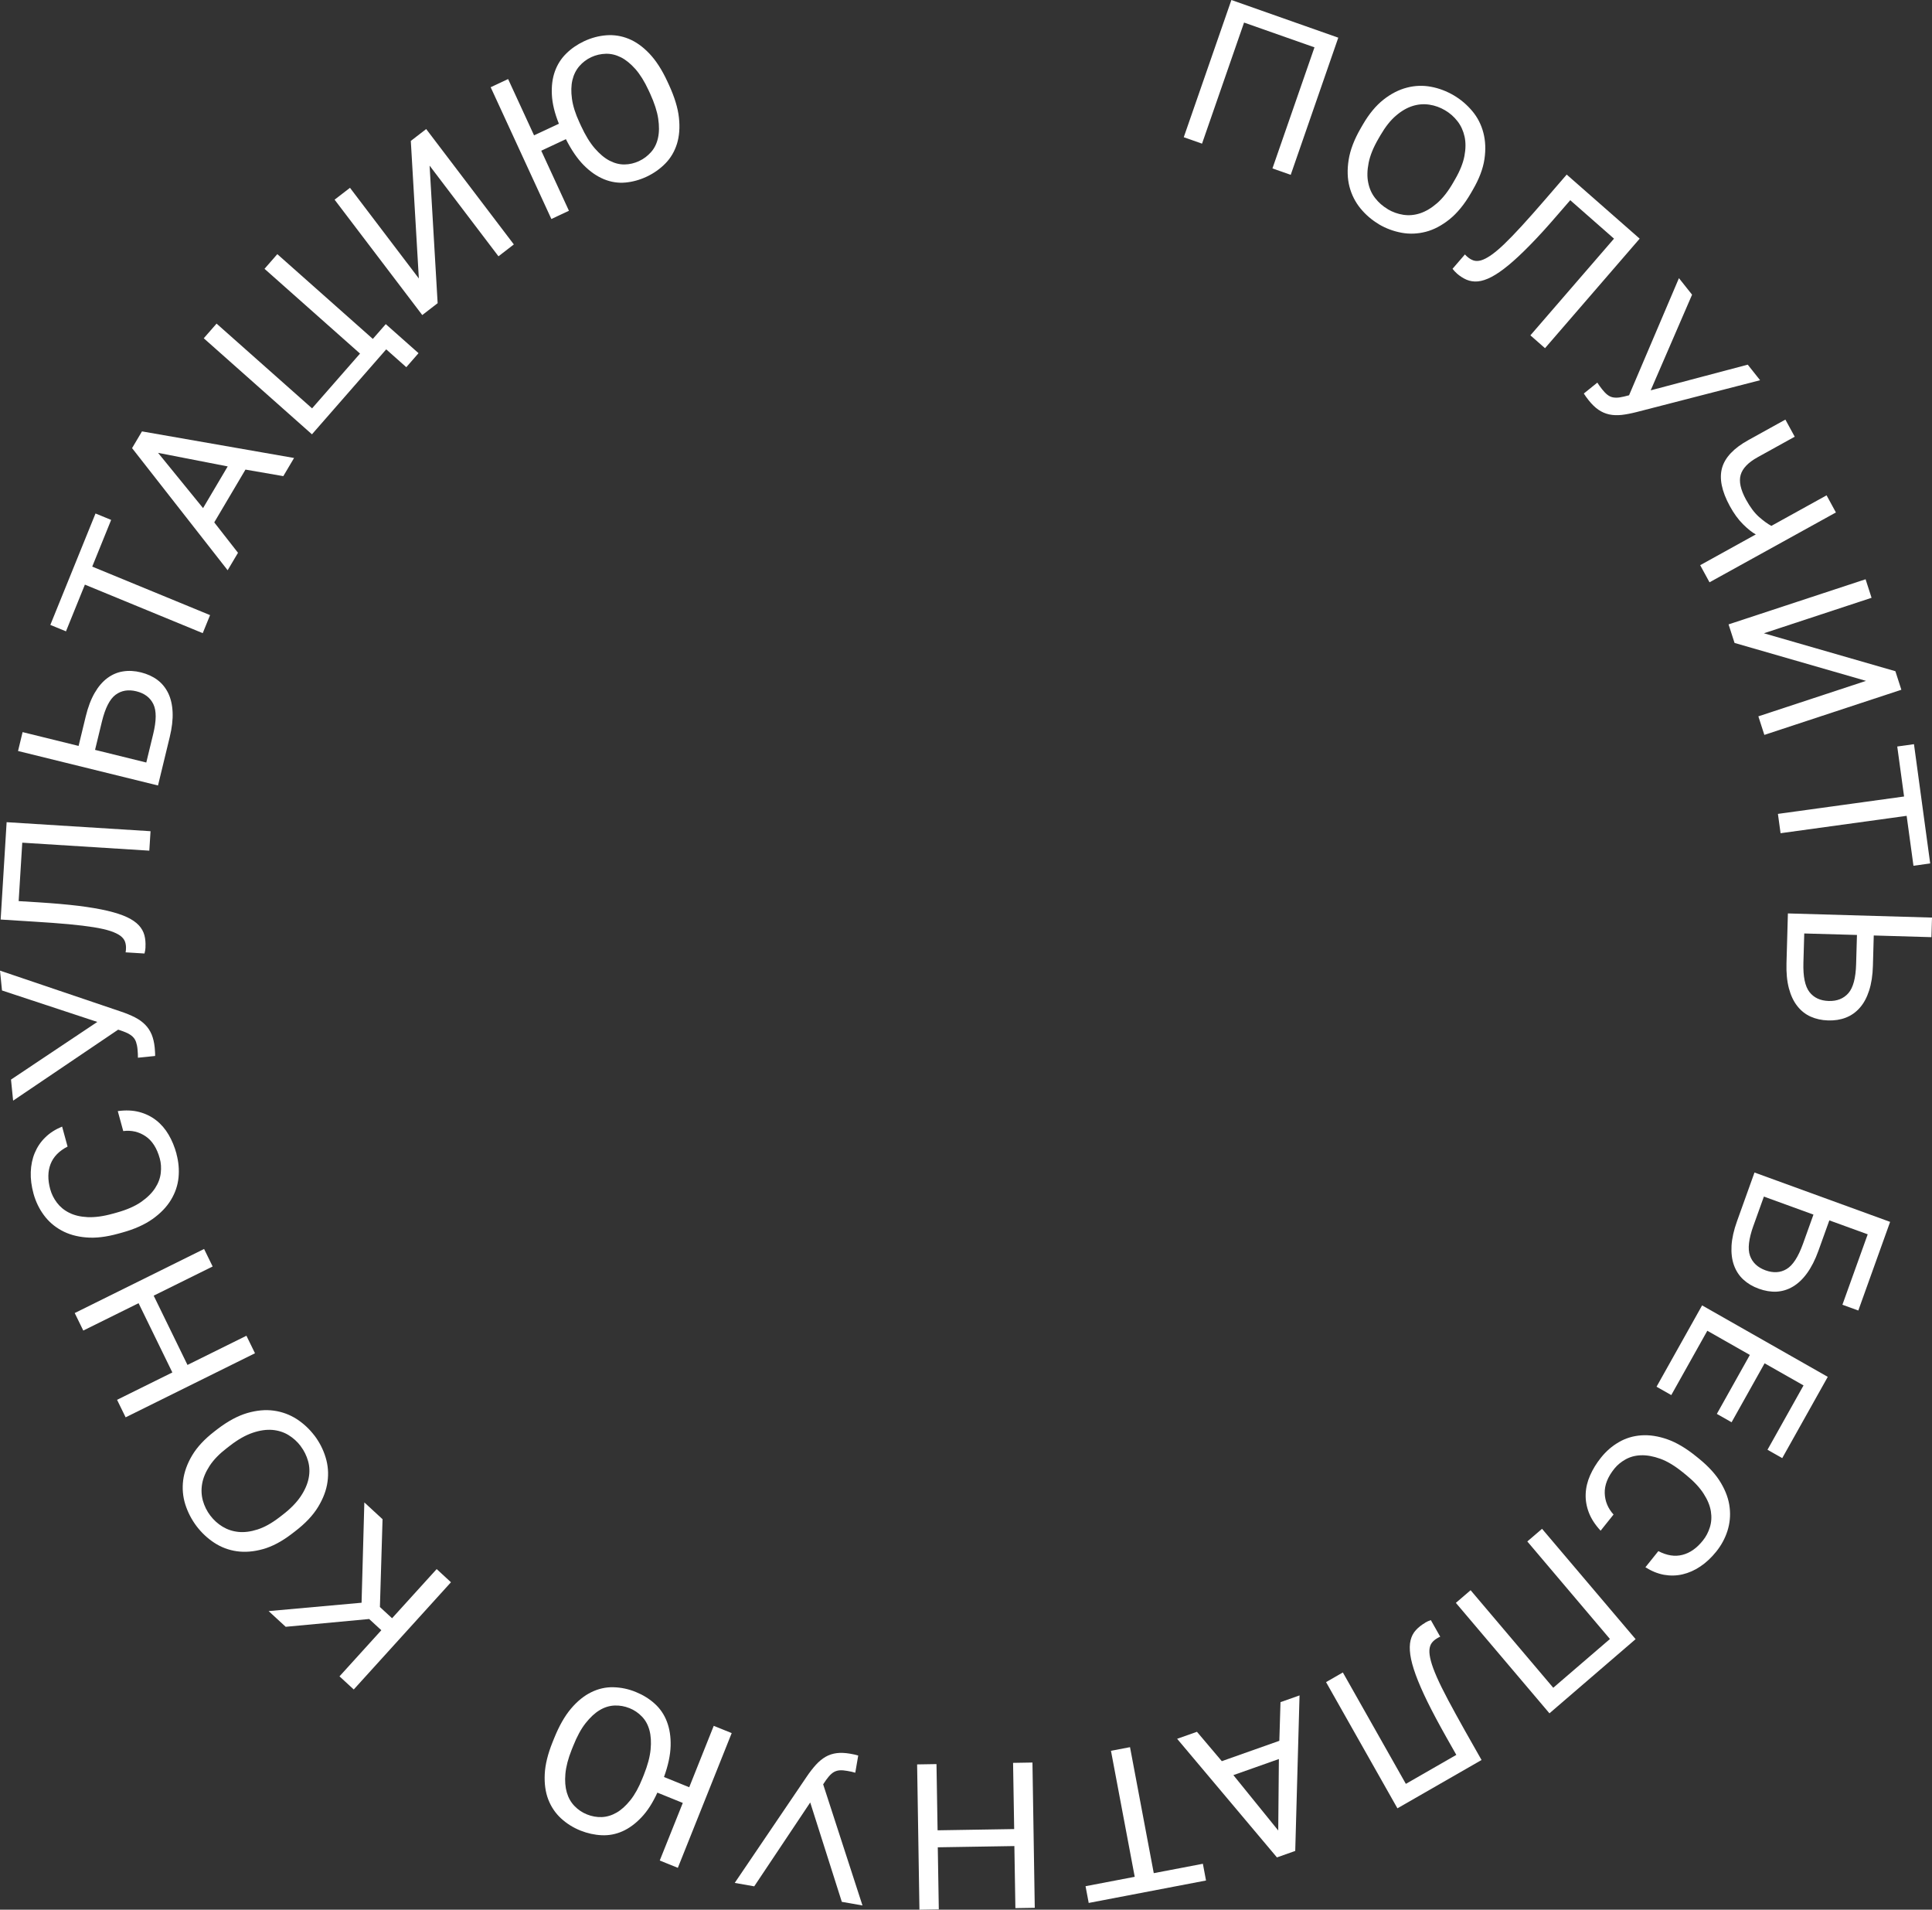 <?xml version="1.0" encoding="UTF-8"?> <svg xmlns="http://www.w3.org/2000/svg" width="170" height="168" viewBox="0 0 170 168" fill="none"><rect x="0" y="0" width="170" height="168" fill="#333333" stroke="none"/> <g clip-path="url(#clip0_1_1170)"> <path d="M108.352 0L117.758 3.315L113.573 15.381L111.965 14.816L115.663 4.165L109.467 1.985L105.769 12.637L104.161 12.072L108.352 0Z" fill="white"></path> <path d="M121.337 19.729C120.709 19.358 120.171 18.896 119.712 18.337C119.253 17.777 118.93 17.138 118.743 16.425C118.557 15.712 118.534 14.919 118.67 14.058C118.806 13.196 119.163 12.266 119.734 11.279L119.916 10.965C120.465 10.018 121.071 9.288 121.739 8.763C122.407 8.238 123.093 7.89 123.801 7.708C124.508 7.525 125.216 7.502 125.919 7.634C126.626 7.765 127.289 8.022 127.918 8.387C128.546 8.757 129.084 9.22 129.549 9.773C130.013 10.326 130.336 10.96 130.523 11.673C130.71 12.386 130.744 13.162 130.619 14.001C130.494 14.845 130.155 15.735 129.605 16.682L129.424 16.996C128.852 17.983 128.223 18.747 127.544 19.295C126.864 19.837 126.168 20.208 125.46 20.39C124.752 20.573 124.038 20.607 123.331 20.476C122.623 20.345 121.954 20.099 121.326 19.729H121.337ZM122.107 18.405C122.532 18.656 122.991 18.821 123.478 18.896C123.965 18.97 124.457 18.93 124.962 18.764C125.46 18.599 125.958 18.302 126.457 17.869C126.955 17.435 127.425 16.836 127.867 16.066L128.048 15.752C128.467 15.027 128.739 14.348 128.858 13.721C128.977 13.093 128.982 12.523 128.869 12.015C128.756 11.507 128.552 11.057 128.246 10.663C127.94 10.269 127.578 9.95 127.147 9.699C126.723 9.448 126.264 9.282 125.777 9.208C125.29 9.134 124.797 9.168 124.305 9.322C123.812 9.476 123.319 9.756 122.838 10.172C122.351 10.583 121.903 11.154 121.479 11.878L121.297 12.192C120.85 12.957 120.561 13.664 120.431 14.314C120.301 14.965 120.284 15.547 120.391 16.066C120.493 16.585 120.697 17.041 121.003 17.429C121.309 17.823 121.677 18.142 122.102 18.393L122.107 18.405Z" fill="white"></path> <path d="M128.184 24.047C128.048 23.927 127.923 23.796 127.81 23.648L128.903 22.381C128.943 22.433 129.005 22.495 129.096 22.575C129.277 22.735 129.464 22.849 129.656 22.912C129.849 22.975 130.064 22.975 130.313 22.906C130.557 22.838 130.845 22.689 131.174 22.467C131.502 22.239 131.893 21.919 132.341 21.491C132.788 21.063 133.303 20.533 133.892 19.888C134.481 19.244 135.172 18.468 135.954 17.561L137.856 15.358L144.278 20.995L135.948 30.631L134.662 29.501L142.019 20.995L138.168 17.612L137.001 18.958C136.123 19.98 135.331 20.847 134.628 21.56C133.926 22.279 133.298 22.866 132.737 23.328C132.176 23.791 131.678 24.133 131.242 24.361C130.806 24.589 130.404 24.721 130.047 24.755C129.69 24.789 129.362 24.738 129.056 24.612C128.75 24.481 128.456 24.293 128.178 24.047H128.184Z" fill="white"></path> <path d="M139.788 35.212C139.703 35.11 139.623 35.001 139.55 34.898C139.476 34.796 139.414 34.699 139.363 34.619L140.552 33.66C140.603 33.746 140.665 33.837 140.739 33.94C140.813 34.043 140.892 34.145 140.977 34.254C141.135 34.453 141.288 34.613 141.435 34.727C141.583 34.842 141.741 34.921 141.917 34.956C142.092 34.99 142.291 34.995 142.517 34.961C142.738 34.927 143.015 34.864 143.344 34.773L147.733 24.47L148.888 25.924L145.247 34.339L153.787 32.08L154.874 33.449L144.024 36.245C143.536 36.37 143.095 36.456 142.693 36.502C142.291 36.542 141.923 36.53 141.588 36.456C141.254 36.382 140.937 36.245 140.648 36.045C140.354 35.846 140.071 35.566 139.793 35.218L139.788 35.212Z" fill="white"></path> <path d="M154.5 47.016C154.172 46.84 153.792 46.537 153.373 46.121C152.948 45.698 152.563 45.168 152.207 44.517C151.493 43.205 151.267 42.087 151.527 41.163C151.788 40.239 152.563 39.423 153.843 38.715L157.099 36.913L157.921 38.419L154.664 40.221C153.826 40.684 153.328 41.203 153.164 41.779C152.999 42.355 153.158 43.074 153.628 43.941C153.99 44.603 154.37 45.111 154.766 45.465C155.168 45.818 155.531 46.086 155.865 46.263L160.724 43.576L161.545 45.082L150.423 51.227L149.602 49.721L154.494 47.016H154.5Z" fill="white"></path> <path d="M164.156 50.959L164.682 52.59L155.208 55.711L166.778 59.048L167.304 60.68L155.248 64.651L154.721 63.019L164.195 59.898L152.626 56.561L152.099 54.929L164.156 50.959Z" fill="white"></path> <path d="M167.542 70.065L166.942 65.672L168.414 65.467L169.841 75.959L168.369 76.164L167.769 71.771L156.675 73.3L156.443 71.6L167.537 70.071L167.542 70.065Z" fill="white"></path> <path d="M170 80.728L169.949 82.445L164.875 82.297L164.801 84.961C164.779 85.8 164.665 86.53 164.467 87.141C164.269 87.757 163.997 88.265 163.646 88.658C163.295 89.058 162.887 89.343 162.417 89.525C161.947 89.708 161.426 89.788 160.86 89.771C160.293 89.754 159.778 89.64 159.319 89.434C158.861 89.229 158.464 88.915 158.142 88.499C157.813 88.082 157.57 87.557 157.405 86.935C157.241 86.308 157.173 85.578 157.196 84.739L157.32 80.357L170 80.722V80.728ZM158.685 84.693C158.651 85.908 158.827 86.77 159.217 87.272C159.608 87.774 160.169 88.037 160.911 88.059C161.647 88.082 162.225 87.848 162.644 87.369C163.063 86.89 163.289 86.04 163.323 84.824L163.397 82.251L158.759 82.12L158.685 84.693Z" fill="white"></path> <path d="M166.319 107.48L163.516 115.29L162.117 114.782L164.343 108.586L160.967 107.36L160.005 110.036C159.722 110.823 159.387 111.479 159.008 112.004C158.629 112.529 158.209 112.922 157.756 113.19C157.303 113.459 156.822 113.601 156.318 113.63C155.814 113.653 155.299 113.567 154.761 113.373C154.223 113.179 153.775 112.911 153.402 112.569C153.028 112.226 152.756 111.804 152.575 111.308C152.393 110.806 152.326 110.235 152.36 109.591C152.399 108.946 152.558 108.227 152.841 107.44L154.381 103.149L166.313 107.491L166.319 107.48ZM154.279 107.85C153.872 108.997 153.77 109.87 153.985 110.469C154.2 111.074 154.653 111.496 155.344 111.753C156.035 112.004 156.658 111.97 157.201 111.644C157.751 111.319 158.226 110.583 158.64 109.442L159.569 106.852L155.208 105.266L154.279 107.856V107.85Z" fill="white"></path> <path d="M160.831 121.121L156.822 128.275L155.525 127.539L158.696 121.879L155.27 119.934L152.365 125.12L151.068 124.384L153.973 119.198L150.23 117.07L147.059 122.729L145.762 121.994L149.771 114.839L160.82 121.121H160.831Z" fill="white"></path> <path d="M140.88 128.224C141.328 127.664 141.849 127.214 142.443 126.871C143.038 126.523 143.695 126.324 144.414 126.272C145.133 126.221 145.898 126.335 146.713 126.62C147.523 126.906 148.367 127.408 149.239 128.115L149.522 128.343C150.366 129.034 151.006 129.741 151.431 130.466C151.861 131.19 152.116 131.909 152.195 132.617C152.28 133.324 152.212 134.009 152.003 134.67C151.793 135.332 151.465 135.937 151.017 136.496C150.581 137.038 150.117 137.472 149.613 137.808C149.109 138.145 148.594 138.373 148.056 138.499C147.518 138.624 146.974 138.636 146.419 138.539C145.864 138.436 145.315 138.213 144.782 137.877L145.921 136.456C146.668 136.844 147.37 136.958 148.033 136.787C148.695 136.622 149.296 136.205 149.834 135.532C150.117 135.184 150.321 134.79 150.457 134.351C150.593 133.912 150.621 133.45 150.542 132.953C150.462 132.457 150.253 131.943 149.907 131.407C149.562 130.865 149.052 130.323 148.378 129.77L148.095 129.541C147.382 128.96 146.713 128.554 146.096 128.332C145.479 128.109 144.907 128.007 144.397 128.024C143.882 128.041 143.429 128.167 143.032 128.389C142.636 128.612 142.313 128.88 142.058 129.193C141.464 129.929 141.181 130.654 141.203 131.361C141.226 132.069 141.486 132.696 141.979 133.238L140.841 134.659C140.359 134.14 140.014 133.609 139.804 133.062C139.595 132.514 139.504 131.966 139.527 131.418C139.55 130.865 139.68 130.323 139.918 129.787C140.156 129.251 140.473 128.731 140.875 128.229L140.88 128.224Z" fill="white"></path> <path d="M143.916 144.204L136.339 150.725L128.104 141.009L129.401 139.896L136.673 148.477L141.662 144.187L134.391 135.606L135.687 134.494L143.927 144.209L143.916 144.204Z" fill="white"></path> <path d="M125.403 142.749C125.562 142.658 125.726 142.583 125.902 142.526L126.728 143.987C126.672 144.004 126.587 144.044 126.485 144.107C126.275 144.227 126.105 144.369 125.987 144.529C125.868 144.689 125.794 144.9 125.777 145.157C125.76 145.413 125.805 145.733 125.907 146.121C126.009 146.509 126.185 146.988 126.434 147.553C126.683 148.117 127.012 148.785 127.425 149.561C127.838 150.337 128.337 151.244 128.926 152.294L130.364 154.832L122.962 159.083L116.682 147.981L118.16 147.131L123.704 156.932L128.144 154.382L127.266 152.83C126.604 151.655 126.049 150.616 125.607 149.715C125.165 148.814 124.82 148.02 124.571 147.336C124.322 146.651 124.163 146.064 124.095 145.573C124.027 145.082 124.033 144.66 124.118 144.306C124.203 143.953 124.356 143.656 124.582 143.411C124.803 143.165 125.08 142.949 125.403 142.76V142.749Z" fill="white"></path> <path d="M107.508 154.935L112.571 153.144L112.673 149.743L114.349 149.15L113.97 162.831L112.361 163.402L103.578 152.967L105.322 152.351L107.514 154.941L107.508 154.935ZM112.531 154.747L108.527 156.162L112.474 161.034L112.531 154.747Z" fill="white"></path> <path d="M101.516 164.788L105.843 163.961L106.12 165.433L95.797 167.407L95.519 165.935L99.846 165.108L97.756 154.022L99.432 153.703L101.522 164.788H101.516Z" fill="white"></path> <path d="M91.051 167.835L89.346 167.863L89.256 162.403L82.517 162.512L82.607 167.971L80.903 168L80.699 155.22L82.403 155.192L82.5 161.017L89.239 160.908L89.142 155.084L90.847 155.055L91.051 167.835Z" fill="white"></path> <path d="M74.809 154.279C74.94 154.302 75.07 154.325 75.194 154.353C75.319 154.382 75.427 154.41 75.517 154.439L75.257 155.951C75.166 155.922 75.053 155.894 74.934 155.865C74.809 155.837 74.685 155.814 74.549 155.791C74.3 155.745 74.079 155.728 73.898 155.74C73.711 155.751 73.541 155.802 73.382 155.888C73.224 155.979 73.076 156.11 72.929 156.282C72.782 156.453 72.618 156.681 72.431 156.972L75.891 167.629L74.073 167.31L71.293 158.569L66.366 165.946L64.65 165.644L70.964 156.327C71.247 155.905 71.525 155.551 71.797 155.249C72.068 154.952 72.357 154.718 72.652 154.547C72.952 154.376 73.275 154.273 73.626 154.228C73.977 154.182 74.373 154.205 74.815 154.279H74.809Z" fill="white"></path> <path d="M59.632 164.314L58.052 163.675L60.08 158.609L57.843 157.702C57.429 158.609 56.959 159.34 56.427 159.893C55.9 160.446 55.345 160.851 54.762 161.108C54.179 161.365 53.573 161.479 52.944 161.45C52.316 161.422 51.693 161.285 51.075 161.04C50.424 160.777 49.852 160.418 49.359 159.961C48.867 159.505 48.493 158.952 48.244 158.307C47.995 157.662 47.893 156.915 47.932 156.076C47.972 155.238 48.204 154.296 48.623 153.258L48.759 152.921C49.195 151.837 49.688 150.97 50.243 150.314C50.798 149.658 51.392 149.179 52.021 148.871C52.65 148.562 53.301 148.414 53.975 148.431C54.649 148.448 55.306 148.585 55.957 148.853C56.585 149.11 57.135 149.447 57.611 149.88C58.086 150.308 58.443 150.833 58.681 151.455C58.919 152.077 59.032 152.79 59.009 153.594C58.987 154.399 58.794 155.312 58.426 156.327L60.646 157.229L62.803 151.826L64.383 152.465L59.644 164.32L59.632 164.314ZM55.379 150.268C54.966 150.103 54.535 150.023 54.082 150.04C53.635 150.057 53.193 150.188 52.769 150.445C52.344 150.696 51.93 151.084 51.528 151.592C51.126 152.1 50.764 152.773 50.435 153.6L50.299 153.937C49.988 154.718 49.807 155.42 49.75 156.048C49.694 156.675 49.739 157.223 49.875 157.691C50.011 158.159 50.237 158.558 50.554 158.883C50.866 159.208 51.234 159.454 51.647 159.619C52.072 159.79 52.508 159.87 52.95 159.853C53.392 159.836 53.828 159.705 54.247 159.465C54.671 159.225 55.073 158.855 55.47 158.364C55.861 157.873 56.212 157.24 56.523 156.458L56.659 156.122C56.987 155.295 57.186 154.559 57.248 153.908C57.31 153.258 57.276 152.693 57.146 152.214C57.016 151.735 56.795 151.329 56.483 151.01C56.178 150.69 55.81 150.439 55.385 150.268H55.379Z" fill="white"></path> <path d="M31.13 148.631L29.873 147.473L33.554 143.416L32.483 142.429L25.138 143.114L23.638 141.733L31.815 140.997L32.059 132.172L33.661 133.649L33.429 141.374L34.499 142.361L38.424 138.036L39.681 139.195L31.124 148.631H31.13Z" fill="white"></path> <path d="M27.675 126.295C28.112 126.877 28.44 127.516 28.65 128.206C28.865 128.902 28.921 129.616 28.82 130.346C28.723 131.082 28.446 131.818 27.993 132.565C27.54 133.313 26.86 134.031 25.954 134.722L25.665 134.944C24.799 135.606 23.96 136.051 23.145 136.279C22.33 136.507 21.559 136.57 20.84 136.468C20.115 136.365 19.453 136.114 18.852 135.72C18.252 135.326 17.731 134.836 17.289 134.254C16.853 133.672 16.525 133.039 16.304 132.348C16.089 131.658 16.027 130.951 16.117 130.22C16.213 129.49 16.474 128.76 16.91 128.03C17.346 127.299 17.997 126.603 18.858 125.936L19.147 125.713C20.053 125.023 20.919 124.555 21.752 124.31C22.584 124.07 23.366 123.996 24.096 124.099C24.827 124.201 25.49 124.447 26.101 124.835C26.707 125.228 27.228 125.713 27.67 126.295H27.675ZM26.464 127.225C26.163 126.826 25.801 126.501 25.382 126.244C24.957 125.987 24.487 125.839 23.96 125.793C23.434 125.753 22.862 125.833 22.239 126.044C21.616 126.255 20.953 126.626 20.251 127.168L19.962 127.391C19.3 127.898 18.796 128.418 18.445 128.954C18.099 129.49 17.878 130.009 17.788 130.523C17.697 131.036 17.72 131.533 17.85 132.012C17.986 132.491 18.201 132.93 18.501 133.324C18.802 133.723 19.164 134.049 19.583 134.305C20.008 134.562 20.472 134.716 20.987 134.767C21.503 134.819 22.063 134.745 22.664 134.551C23.27 134.357 23.904 134.003 24.567 133.495L24.855 133.273C25.558 132.736 26.09 132.189 26.458 131.641C26.826 131.093 27.058 130.557 27.16 130.038C27.262 129.519 27.245 129.017 27.109 128.537C26.973 128.058 26.758 127.619 26.458 127.225H26.464Z" fill="white"></path> <path d="M11.054 124.686L10.301 123.146L15.166 120.738L12.193 114.645L7.328 117.053L6.575 115.512L17.958 109.876L18.711 111.416L13.523 113.983L16.497 120.077L21.684 117.509L22.437 119.05L11.054 124.686Z" fill="white"></path> <path d="M15.528 101.518C15.715 102.208 15.777 102.898 15.709 103.589C15.641 104.279 15.421 104.929 15.047 105.551C14.673 106.173 14.135 106.732 13.433 107.234C12.731 107.731 11.836 108.136 10.754 108.432L10.403 108.529C9.355 108.82 8.415 108.934 7.577 108.86C6.745 108.792 6.014 108.581 5.397 108.238C4.774 107.896 4.259 107.445 3.851 106.886C3.443 106.333 3.143 105.705 2.95 105.015C2.769 104.347 2.684 103.709 2.707 103.104C2.73 102.499 2.843 101.94 3.058 101.426C3.273 100.913 3.573 100.457 3.981 100.063C4.383 99.663 4.882 99.35 5.465 99.11L5.946 100.867C5.199 101.25 4.7 101.763 4.451 102.402C4.202 103.041 4.191 103.777 4.417 104.61C4.536 105.044 4.734 105.443 5.012 105.808C5.289 106.173 5.646 106.47 6.093 106.692C6.535 106.915 7.079 107.046 7.713 107.075C8.347 107.103 9.084 107.006 9.922 106.772L10.273 106.675C11.156 106.43 11.87 106.116 12.414 105.74C12.957 105.363 13.365 104.958 13.648 104.524C13.931 104.091 14.095 103.646 14.146 103.189C14.197 102.733 14.169 102.311 14.061 101.923C13.812 101.01 13.393 100.354 12.81 99.96C12.227 99.567 11.57 99.412 10.845 99.504L10.363 97.747C11.066 97.65 11.694 97.678 12.255 97.826C12.816 97.975 13.314 98.22 13.744 98.557C14.175 98.893 14.543 99.321 14.837 99.823C15.132 100.325 15.364 100.89 15.534 101.512L15.528 101.518Z" fill="white"></path> <path d="M13.614 92.167C13.625 92.298 13.637 92.429 13.642 92.561C13.648 92.686 13.654 92.8 13.648 92.897L12.136 93.051C12.136 92.954 12.136 92.84 12.13 92.715C12.125 92.589 12.113 92.458 12.102 92.321C12.079 92.064 12.034 91.853 11.972 91.671C11.909 91.494 11.819 91.34 11.689 91.214C11.558 91.089 11.394 90.975 11.19 90.877C10.986 90.781 10.72 90.684 10.397 90.581L1.155 96.828L0.968 94.974L8.563 89.902L0.176 87.135L0 85.389L10.618 88.983C11.094 89.143 11.513 89.314 11.87 89.497C12.227 89.679 12.527 89.896 12.77 90.142C13.014 90.387 13.201 90.672 13.342 91.003C13.478 91.334 13.569 91.722 13.614 92.167Z" fill="white"></path> <path d="M12.804 83.341C12.793 83.524 12.765 83.706 12.714 83.883L11.049 83.78C11.066 83.723 11.077 83.632 11.083 83.507C11.1 83.261 11.071 83.044 11.003 82.85C10.935 82.656 10.8 82.485 10.601 82.331C10.397 82.177 10.109 82.04 9.729 81.909C9.35 81.784 8.857 81.669 8.251 81.572C7.645 81.475 6.909 81.384 6.043 81.304C5.176 81.224 4.145 81.15 2.95 81.076L0.057 80.894L0.583 72.33L13.246 73.123L13.138 74.835L1.959 74.133L1.642 79.273L3.415 79.382C4.751 79.467 5.918 79.57 6.909 79.69C7.9 79.815 8.749 79.958 9.452 80.123C10.154 80.289 10.732 80.477 11.179 80.688C11.626 80.899 11.972 81.139 12.215 81.401C12.459 81.664 12.623 81.96 12.708 82.28C12.793 82.605 12.821 82.953 12.799 83.33L12.804 83.341Z" fill="white"></path> <path d="M1.586 66.072L1.988 64.406L6.915 65.621L7.543 63.031C7.741 62.215 8.002 61.525 8.325 60.965C8.647 60.406 9.021 59.967 9.446 59.653C9.871 59.34 10.335 59.14 10.828 59.066C11.326 58.986 11.853 59.014 12.402 59.151C12.951 59.288 13.433 59.505 13.841 59.807C14.248 60.11 14.565 60.498 14.798 60.971C15.03 61.45 15.16 62.01 15.188 62.654C15.217 63.299 15.132 64.029 14.934 64.845L13.903 69.101L1.58 66.066L1.586 66.072ZM13.478 64.582C13.767 63.401 13.773 62.523 13.495 61.947C13.218 61.37 12.719 60.994 12.006 60.817C11.292 60.64 10.675 60.743 10.165 61.125C9.656 61.507 9.259 62.289 8.97 63.47L8.364 65.969L12.872 67.081L13.478 64.582Z" fill="white"></path> <path d="M7.47 51.432L5.805 55.54L4.429 54.975L8.404 45.173L9.78 45.738L8.115 49.846L18.484 54.114L17.839 55.7L7.47 51.432Z" fill="white"></path> <path d="M21.599 41.311L18.852 45.955L20.942 48.631L20.03 50.166L11.621 39.423L12.493 37.951L25.875 40.29L24.929 41.887L21.599 41.311ZM17.867 44.7L20.036 41.032L13.909 39.839L17.867 44.7Z" fill="white"></path> <path d="M33.978 30.739L27.449 38.208L17.929 29.758L19.056 28.469L27.46 35.925L31.679 31.105L23.275 23.648L24.402 22.358L32.806 29.815L33.944 28.514L36.827 31.07L35.751 32.303L33.984 30.734L33.978 30.739Z" fill="white"></path> <path d="M29.442 17.566L30.796 16.522L36.855 24.498L36.148 12.397L37.501 11.353L45.214 21.503L43.861 22.547L37.801 14.571L38.509 26.672L37.156 27.716L29.442 17.566Z" fill="white"></path> <path d="M43.164 7.679L44.71 6.955L46.992 11.907L49.178 10.886C48.804 9.961 48.6 9.111 48.561 8.347C48.521 7.582 48.606 6.898 48.821 6.293C49.037 5.688 49.365 5.163 49.818 4.718C50.265 4.273 50.792 3.914 51.392 3.629C52.027 3.332 52.678 3.155 53.352 3.104C54.02 3.052 54.677 3.155 55.311 3.412C55.946 3.668 56.557 4.102 57.14 4.713C57.718 5.323 58.245 6.133 58.715 7.149L58.868 7.48C59.355 8.541 59.649 9.499 59.74 10.349C59.836 11.205 59.774 11.97 59.57 12.643C59.36 13.316 59.021 13.898 58.55 14.377C58.081 14.856 57.526 15.25 56.891 15.547C56.28 15.832 55.651 16.003 55.022 16.06C54.394 16.117 53.765 16.02 53.148 15.769C52.536 15.518 51.942 15.113 51.375 14.543C50.809 13.972 50.282 13.207 49.795 12.243L47.626 13.259L50.062 18.542L48.516 19.266L43.175 7.673L43.164 7.679ZM56.24 14.166C56.648 13.978 56.993 13.71 57.293 13.373C57.593 13.036 57.792 12.62 57.899 12.135C58.007 11.65 58.013 11.079 57.916 10.435C57.82 9.79 57.582 9.066 57.214 8.255L57.061 7.925C56.71 7.166 56.325 6.55 55.911 6.076C55.492 5.608 55.068 5.26 54.637 5.043C54.201 4.827 53.76 4.718 53.312 4.73C52.865 4.741 52.434 4.838 52.032 5.026C51.613 5.22 51.262 5.488 50.973 5.825C50.684 6.162 50.481 6.567 50.367 7.046C50.254 7.525 50.243 8.073 50.328 8.695C50.413 9.317 50.633 10.013 50.985 10.771L51.138 11.102C51.511 11.907 51.908 12.557 52.333 13.048C52.757 13.538 53.193 13.903 53.629 14.132C54.071 14.36 54.507 14.474 54.955 14.468C55.396 14.463 55.827 14.36 56.246 14.166H56.24Z" fill="white"></path> </g> <defs> <clipPath id="clip0_1_1170"> <rect width="170" height="168" fill="white"></rect> </clipPath> </defs> </svg> 